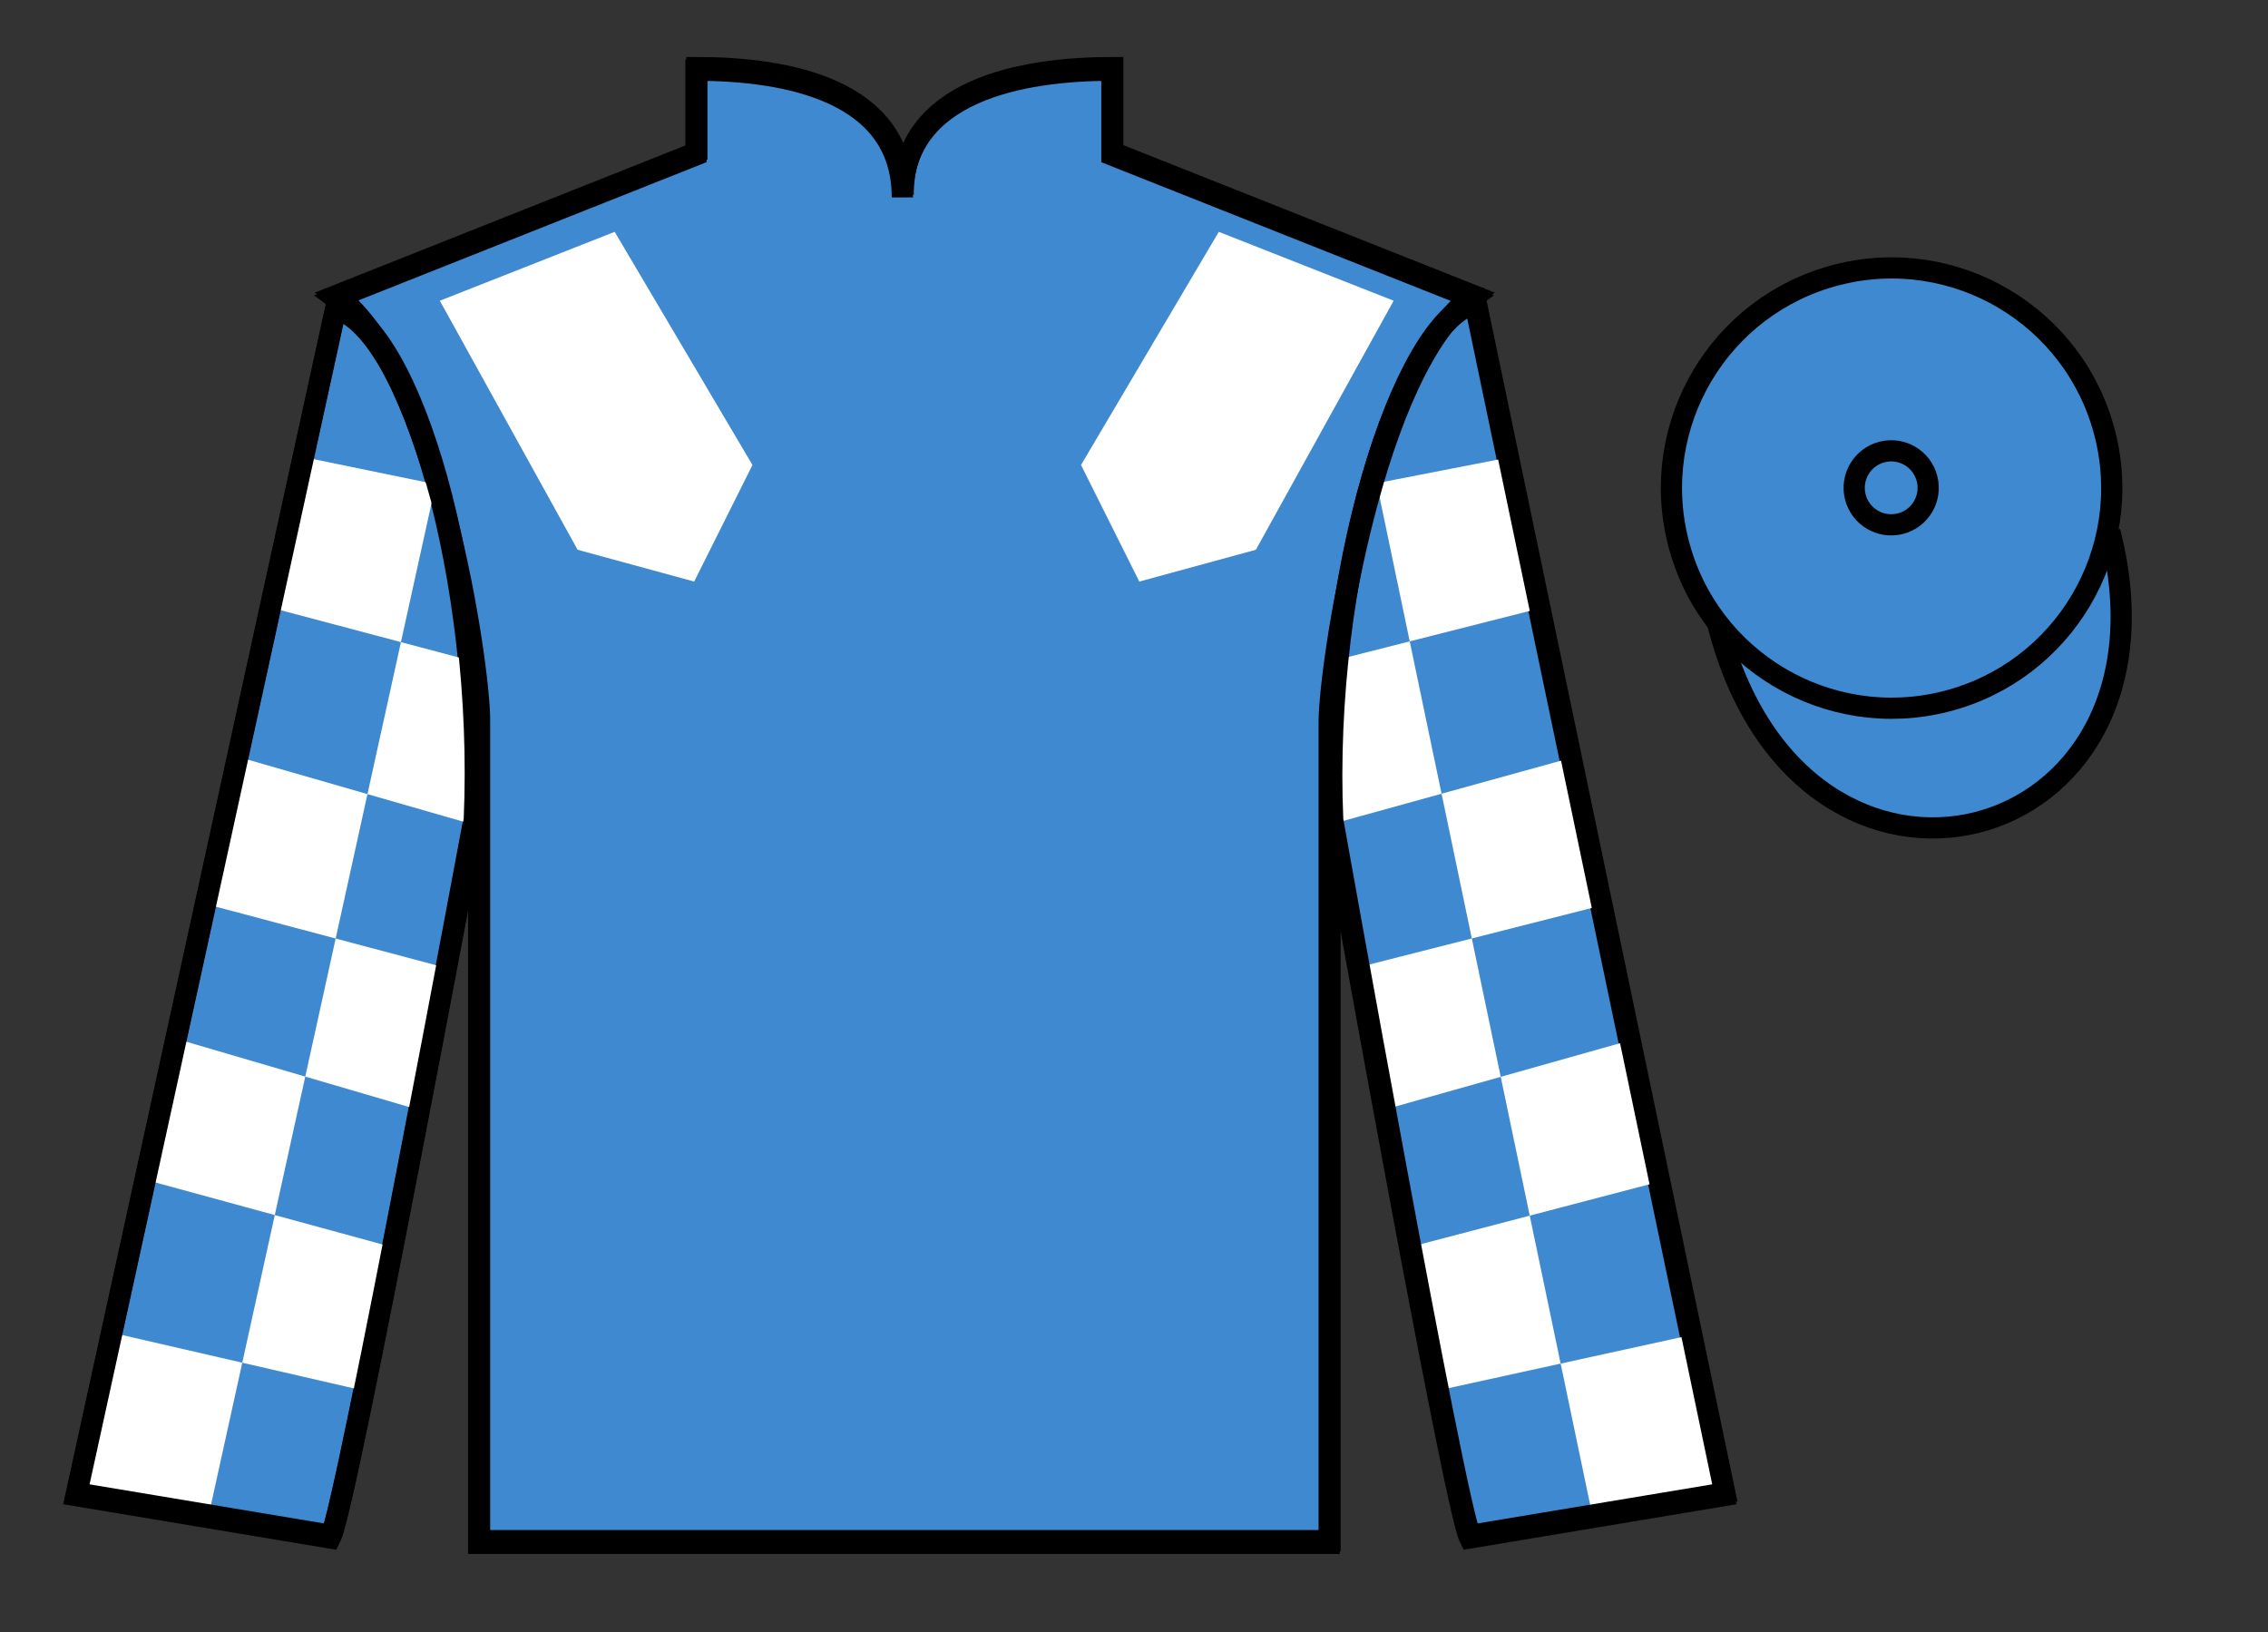 <?xml version="1.0" encoding="UTF-8"?>
<svg xmlns="http://www.w3.org/2000/svg" xmlns:xlink="http://www.w3.org/1999/xlink" width="107pt" height="77pt" viewBox="0 0 107 77" version="1.1">
<rect x="0" y="0" width="107" height="77" fill="#333333" stroke="none"/>
<g id="surface0">
<path style=" stroke:none;fill-rule:nonzero;fill:rgb(24.53%,53.66%,81.613%);fill-opacity:1;" d="M 32.832 3.312 L 32.832 7.312 L 15.832 14.062 C 20.582 17.562 22.582 31.562 22.582 34.062 C 22.582 36.562 22.582 72.812 22.582 72.812 L 62.707 72.812 C 62.707 72.812 62.707 36.562 62.707 34.062 C 62.707 31.562 64.707 17.562 69.457 14.062 L 52.457 7.312 L 52.457 3.312 C 48.195 3.312 42.57 4.312 42.57 9.312 C 42.57 4.312 37.098 3.312 32.832 3.312 "/>
<path style="fill:none;stroke-width:10;stroke-linecap:butt;stroke-linejoin:miter;stroke:rgb(0%,0%,0%);stroke-opacity:1;stroke-miterlimit:4;" d="M 328.32 736.875 L 328.32 696.875 L 158.32 629.375 C 205.82 594.375 225.82 454.375 225.82 429.375 C 225.82 404.375 225.82 41.875 225.82 41.875 L 627.07 41.875 C 627.07 41.875 627.07 404.375 627.07 429.375 C 627.07 454.375 647.07 594.375 694.57 629.375 L 524.57 696.875 L 524.57 736.875 C 481.953 736.875 425.703 726.875 425.703 676.875 C 425.703 726.875 370.977 736.875 328.32 736.875 Z M 328.32 736.875 " transform="matrix(0.1,0,0,-0.1,0,77)"/>
<path style=" stroke:none;fill-rule:nonzero;fill:rgb(24.53%,53.66%,81.613%);fill-opacity:1;" d="M 15.582 72.562 C 16.332 71.062 22.332 38.812 22.332 38.812 C 22.832 27.312 19.332 15.562 15.832 14.562 L 3.582 70.562 L 15.582 72.562 "/>
<path style="fill:none;stroke-width:10;stroke-linecap:butt;stroke-linejoin:miter;stroke:rgb(0%,0%,0%);stroke-opacity:1;stroke-miterlimit:4;" d="M 155.82 44.375 C 163.32 59.375 223.32 381.875 223.32 381.875 C 228.32 496.875 193.32 614.375 158.32 624.375 L 35.82 64.375 L 155.82 44.375 Z M 155.82 44.375 " transform="matrix(0.1,0,0,-0.1,0,77)"/>
<path style=" stroke:none;fill-rule:nonzero;fill:rgb(24.53%,53.66%,81.613%);fill-opacity:1;" d="M 81.332 70.562 L 69.582 14.312 C 66.082 15.312 62.332 27.312 62.832 38.812 C 62.832 38.812 68.582 71.062 69.332 72.562 L 81.332 70.562 "/>
<path style="fill:none;stroke-width:10;stroke-linecap:butt;stroke-linejoin:miter;stroke:rgb(0%,0%,0%);stroke-opacity:1;stroke-miterlimit:4;" d="M 813.32 64.375 L 695.82 626.875 C 660.82 616.875 623.32 496.875 628.32 381.875 C 628.32 381.875 685.82 59.375 693.32 44.375 L 813.32 64.375 Z M 813.32 64.375 " transform="matrix(0.1,0,0,-0.1,0,77)"/>
<path style="fill-rule:nonzero;fill:rgb(24.53%,53.66%,81.613%);fill-opacity:1;stroke-width:10;stroke-linecap:butt;stroke-linejoin:miter;stroke:rgb(0%,0%,0%);stroke-opacity:1;stroke-miterlimit:4;" d="M 810.508 475.273 C 850.234 319.648 1034.18 367.227 995.391 519.219 " transform="matrix(0.1,0,0,-0.1,0,77)"/>
<path style=" stroke:none;fill-rule:nonzero;fill:rgb(24.53%,53.66%,81.613%);fill-opacity:1;" d="M 89.676 24.719 C 90.609 24.48 91.172 23.531 90.934 22.594 C 90.695 21.66 89.746 21.098 88.812 21.336 C 87.879 21.574 87.312 22.523 87.551 23.457 C 87.789 24.395 88.738 24.957 89.676 24.719 "/>
<path style="fill:none;stroke-width:10;stroke-linecap:butt;stroke-linejoin:miter;stroke:rgb(0%,0%,0%);stroke-opacity:1;stroke-miterlimit:4;" d="M 896.758 522.812 C 906.094 525.195 911.719 534.688 909.336 544.062 C 906.953 553.398 897.461 559.023 888.125 556.641 C 878.789 554.258 873.125 544.766 875.508 535.43 C 877.891 526.055 887.383 520.43 896.758 522.812 Z M 896.758 522.812 " transform="matrix(0.1,0,0,-0.1,0,77)"/>
<path style=" stroke:none;fill-rule:nonzero;fill:rgb(24.53%,53.66%,81.613%);fill-opacity:1;" d="M 91.812 33.09 C 97.367 31.672 100.723 26.016 99.305 20.461 C 97.887 14.902 92.234 11.547 86.676 12.965 C 81.117 14.383 77.762 20.035 79.18 25.594 C 80.598 31.152 86.254 34.508 91.812 33.09 "/>
<path style="fill:none;stroke-width:10;stroke-linecap:butt;stroke-linejoin:miter;stroke:rgb(0%,0%,0%);stroke-opacity:1;stroke-miterlimit:4;" d="M 918.125 439.102 C 973.672 453.281 1007.227 509.844 993.047 565.391 C 978.867 620.977 922.344 654.531 866.758 640.352 C 811.172 626.172 777.617 569.648 791.797 514.062 C 805.977 458.477 862.539 424.922 918.125 439.102 Z M 918.125 439.102 " transform="matrix(0.1,0,0,-0.1,0,77)"/>
<path style=" stroke:none;fill-rule:nonzero;fill:rgb(24.53%,53.66%,81.613%);fill-opacity:1;" d="M 89.656 24.707 C 90.59 24.469 91.152 23.52 90.914 22.586 C 90.676 21.648 89.727 21.086 88.793 21.324 C 87.859 21.562 87.293 22.512 87.531 23.449 C 87.77 24.383 88.723 24.945 89.656 24.707 "/>
<path style="fill:none;stroke-width:10;stroke-linecap:butt;stroke-linejoin:miter;stroke:rgb(0%,0%,0%);stroke-opacity:1;stroke-miterlimit:4;" d="M 896.562 522.93 C 905.898 525.312 911.523 534.805 909.141 544.141 C 906.758 553.516 897.266 559.141 887.93 556.758 C 878.594 554.375 872.93 544.883 875.312 535.508 C 877.695 526.172 887.227 520.547 896.562 522.93 Z M 896.562 522.93 " transform="matrix(0.1,0,0,-0.1,0,77)"/>
<path style=" stroke:none;fill-rule:nonzero;fill:rgb(100%,100%,100%);fill-opacity:1;" d="M 20.75 14.188 L 27.25 25.938 L 32.75 27.438 L 35.5 21.938 L 29 10.938 L 20.75 14.188 "/>
<path style=" stroke:none;fill-rule:nonzero;fill:rgb(100%,100%,100%);fill-opacity:1;" d="M 65.75 14.188 L 59.25 25.938 L 53.75 27.438 L 51 21.938 L 57.5 10.938 L 65.75 14.188 "/>
<path style=" stroke:none;fill-rule:nonzero;fill:rgb(100%,100%,100%);fill-opacity:1;" d="M 14.328 21.566 L 20.555 22.848 L 9.898 71.25 L 3.703 69.969 L 5.43 62.91 L 17.016 65.578 L 18.492 58.836 L 6.965 55.688 L 8.297 49.004 L 19.652 52.332 L 20.898 45.625 L 9.848 42.688 L 11.164 35.688 L 22.215 38.871 L 22.121 31.145 L 12.797 28.672 L 14.328 21.566 "/>
<path style=" stroke:none;fill-rule:nonzero;fill:rgb(100%,100%,100%);fill-opacity:1;" d="M 71.191 21.582 L 64.949 22.797 L 75.086 71.309 L 81.297 70.094 L 79.645 63.016 L 68.035 65.559 L 66.629 58.805 L 78.188 55.777 L 76.926 49.078 L 65.535 52.289 L 64.363 45.566 L 75.441 42.75 L 74.203 35.734 L 63.117 38.801 L 63.297 31.074 L 72.645 28.703 L 71.191 21.582 "/>
<path style="fill:none;stroke-width:10;stroke-linecap:butt;stroke-linejoin:miter;stroke:rgb(0%,0%,0%);stroke-opacity:1;stroke-miterlimit:4;" d="M 328.75 738.125 L 328.75 698.125 L 158.75 630.625 C 206.25 595.625 226.25 455.625 226.25 430.625 C 226.25 405.625 226.25 43.125 226.25 43.125 L 627.5 43.125 C 627.5 43.125 627.5 405.625 627.5 430.625 C 627.5 455.625 647.5 595.625 695 630.625 L 525 698.125 L 525 738.125 C 482.344 738.125 426.094 728.125 426.094 678.125 C 426.094 728.125 371.406 738.125 328.75 738.125 Z M 328.75 738.125 " transform="matrix(0.1,0,0,-0.1,0,77)"/>
<path style="fill:none;stroke-width:10;stroke-linecap:butt;stroke-linejoin:miter;stroke:rgb(0%,0%,0%);stroke-opacity:1;stroke-miterlimit:4;" d="M 156.25 45.625 C 163.75 60.625 223.75 383.125 223.75 383.125 C 228.75 498.125 193.75 615.625 158.75 625.625 L 36.25 65.625 L 156.25 45.625 Z M 156.25 45.625 " transform="matrix(0.1,0,0,-0.1,0,77)"/>
<path style="fill:none;stroke-width:10;stroke-linecap:butt;stroke-linejoin:miter;stroke:rgb(0%,0%,0%);stroke-opacity:1;stroke-miterlimit:4;" d="M 813.75 65.625 L 696.25 628.125 C 661.25 618.125 623.75 498.125 628.75 383.125 C 628.75 383.125 686.25 60.625 693.75 45.625 L 813.75 65.625 Z M 813.75 65.625 " transform="matrix(0.1,0,0,-0.1,0,77)"/>
</g>
</svg>
